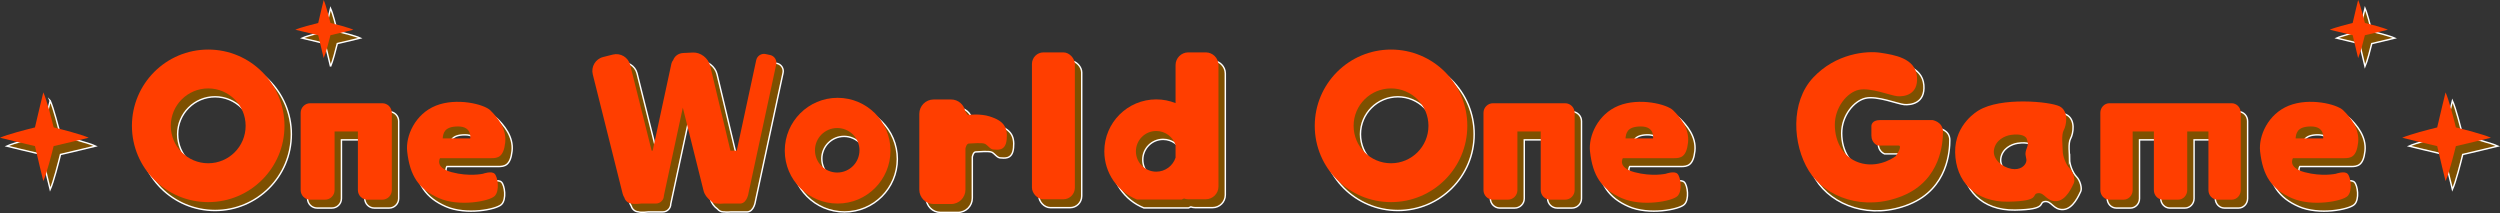 <svg xmlns="http://www.w3.org/2000/svg" id="_&#x56FE;&#x5C42;_2" data-name="&#x56FE;&#x5C42; 2" viewBox="0 0 1729.78 147.45"><rect x="0" y="0" width="1729.78" height="147.45" fill="#333333" stroke="none"/><defs><style>      .cls-1 {        fill: #7e5000;        stroke: #fff;        stroke-miterlimit: 10;      }      .cls-2 {        fill: #ff3e00;      }    </style></defs><g id="_&#x56FE;&#x5C42;_1-2" data-name="&#x56FE;&#x5C42; 1"><g><rect class="cls-1" x="718.77" y="42.04" width="29.69" height="101.65" rx="8" ry="8"></rect><path class="cls-1" d="m537.57,43.86l-3.06-.66c-2.96-.64-5.9,1.26-6.53,4.22l-13.48,62.64h-4.35l-14.04-58.74c-1.27-5.29-6.61-9.42-11.88-9.17l-6.69.32c-3.43.16-6,2.15-7.04,4.97-.57.67-1,1.46-1.2,2.38l-12.97,60.24h-.7l-14.85-59.33c-1.33-5.28-6.74-8.51-12.02-7.17l-6.7,1.69c-5.28,1.33-8.51,6.74-7.17,12.02l20.64,82.46c.27,1.05.7,2.02,1.26,2.89.63,2.2,2.59,3.84,4.96,3.98,1.8.66,6.9.03,6.9.03h9.96c3.03,0,5.5-2.48,5.5-5.5v-.03l13.09-60.81,14.3,57.29c.67,2.82,2.5,5.29,4.86,6.96,1.01,1.26,2.54,2.09,4.27,2.09h.71c.67.11,1.36.15,2.04.12l2.47-.12h11.34c4.62-.43,5.5-7.44,5.5-7.44l19.12-88.8c.64-2.96-1.26-5.9-4.22-6.53Z"></path><path class="cls-1" d="m689.73,86.41c-6.88-2.2-14.85-1.1-14.85-1.1,0,0,0,1.28-2.27-2.42-.79-4.67-4.87-8.26-9.75-8.26h-12.13c-5.45,0-9.9,4.46-9.9,9.9v52.53c0,5.45,4.45,9.9,9.9,9.9h12.13c5.45,0,9.9-4.46,9.9-9.9v-28.5c.2-.99.86-3.44,2.4-3.44,1.93,0,9.35-.83,11.28.28,1.93,1.1,3.57,3.85,5.77,3.85s8.25,1.65,9.07-6.88c.83-8.52-2.02-12.9-11.55-15.95Z"></path><path class="cls-1" d="m839.02,42.04h-12.09c-4.84,0-8.8,3.96-8.8,8.8v26.31c-4.13-1.66-8.64-2.58-13.36-2.58-19.85,0-35.93,16.09-35.93,35.93,0,15.13,9.36,28.07,22.6,33.37h30.93c.55-.22,1.07-.47,1.59-.72.93.34,1.93.53,2.97.53h12.09c4.84,0,8.8-3.96,8.8-8.8V50.84c0-4.84-3.96-8.8-8.8-8.8Zm-20.89,72.86c-1.84,5.62-7.12,9.68-13.36,9.68-7.77,0-14.07-6.3-14.07-14.07s6.3-14.07,14.07-14.07c6.24,0,11.52,4.06,13.36,9.68v8.77Z"></path><path class="cls-1" d="m584.31,73.48c-20.2,0-36.57,16.38-36.57,36.58s16.38,36.58,36.57,36.58,36.57-16.38,36.57-36.58-16.38-36.58-36.57-36.58Zm-.28,51.7c-8.51,0-15.4-6.89-15.4-15.4s6.89-15.4,15.4-15.4,15.4,6.89,15.4,15.4-6.89,15.4-15.4,15.4Z"></path><path class="cls-1" d="m269.25,77.23h-38.1c-.25,0-.5.02-.75.05-.25-.03-.5-.05-.75-.05h-10.27c-3.63,0-6.6,2.97-6.6,6.6v53.53c0,3.63,2.97,6.6,6.6,6.6h10.27c3.63,0,6.6-2.97,6.6-6.6v-40.59h16.13v40.59c0,3.63,2.97,6.6,6.6,6.6h10.27c3.63,0,6.6-2.97,6.6-6.6v-53.53c0-3.63-2.97-6.6-6.6-6.6Z"></path><path class="cls-1" d="m148.81,40.09c-29.15,0-52.78,23.63-52.78,52.78s23.63,52.78,52.78,52.78,52.78-23.63,52.78-52.78-23.63-52.78-52.78-52.78Zm0,78.67c-14.3,0-25.89-11.59-25.89-25.89s11.59-25.89,25.89-25.89,25.89,11.59,25.89,25.89-11.59,25.89-25.89,25.89Z"></path><path class="cls-1" d="m344.05,82.16c-4.4-4.31-23.47-8.99-37.77-3.23-14.3,5.75-20.96,20.91-19.8,31.63,1.83,16.89,8.07,26.24,22,32.35,13.93,6.11,34.83,2.16,38.5-1.44,3.67-3.59,2.2-13.3,0-15.45-2.2-2.16-8.07,0-8.07,0,0,0-9.53,2.16-21.63-1.08-12.1-3.23-8.07-9.7-8.07-9.7h35.57c4.4,0,8.43-.72,9.53-10.78,1.1-10.06-5.87-17.97-10.27-22.28Zm-13.93,19.41h-19.07c.37-3.23.73-8.27,10.63-8.27s8.43,8.27,8.43,8.27Z"></path><path class="cls-1" d="m1087.66,77.23h-38.1c-.25,0-.5.02-.75.05-.25-.03-.5-.05-.75-.05h-10.27c-3.63,0-6.6,2.97-6.6,6.6v53.53c0,3.63,2.97,6.6,6.6,6.6h10.27c3.63,0,6.6-2.97,6.6-6.6v-40.59h16.13v40.59c0,3.63,2.97,6.6,6.6,6.6h10.27c3.63,0,6.6-2.97,6.6-6.6v-53.53c0-3.63-2.97-6.6-6.6-6.6Z"></path><path class="cls-1" d="m1548.87,77.23h-36.32c-.11,0-.22.01-.33.02-.13,0-.27-.02-.4-.02h-36.31c-.24,0-.48.02-.72.05-.24-.03-.47-.05-.72-.05h-9.79c-3.46,0-6.29,2.97-6.29,6.6v53.53c0,3.63,2.83,6.6,6.29,6.6h9.79c3.46,0,6.29-2.97,6.29-6.6v-40.59h14.68v40.59c0,3.63,2.83,6.6,6.29,6.6h10.49c3.46,0,6.29-2.97,6.29-6.6v-40.59h14.68v40.59c0,3.63,2.83,6.6,6.29,6.6h9.79c3.46,0,6.29-2.97,6.29-6.6v-53.53c0-3.63-2.83-6.6-6.29-6.6Z"></path><path class="cls-1" d="m967.22,40.09c-29.15,0-52.78,23.63-52.78,52.78s23.63,52.78,52.78,52.78,52.78-23.63,52.78-52.78-23.63-52.78-52.78-52.78Zm0,78.67c-14.3,0-25.89-11.59-25.89-25.89s11.59-25.89,25.89-25.89,25.89,11.59,25.89,25.89-11.59,25.89-25.89,25.89Z"></path><path class="cls-1" d="m1162.46,82.16c-4.4-4.31-23.47-8.99-37.77-3.23-14.3,5.75-20.96,20.91-19.8,31.63,1.83,16.89,8.07,26.24,22,32.35,13.93,6.11,34.83,2.16,38.5-1.44,3.67-3.59,2.2-13.3,0-15.45-2.2-2.16-8.07,0-8.07,0,0,0-9.53,2.16-21.63-1.08-12.1-3.23-8.07-9.7-8.07-9.7h35.57c4.4,0,8.43-.72,9.53-10.78s-5.87-17.97-10.27-22.28Zm-13.93,19.41h-19.07c.37-3.23.73-8.27,10.63-8.27s8.43,8.27,8.43,8.27Z"></path><path class="cls-1" d="m1626.11,82.16c-4.4-4.31-23.47-8.99-37.77-3.23-14.3,5.75-20.96,20.91-19.8,31.63,1.83,16.89,8.07,26.24,22,32.35,13.93,6.11,34.83,2.16,38.5-1.44,3.67-3.59,2.2-13.3,0-15.45-2.2-2.16-8.07,0-8.07,0,0,0-9.53,2.16-21.63-1.08-12.1-3.23-8.07-9.7-8.07-9.7h35.57c4.4,0,8.43-.72,9.53-10.78s-5.87-17.97-10.27-22.28Zm-13.93,19.41h-19.07c.37-3.23.73-8.27,10.63-8.27s8.43,8.27,8.43,8.27Z"></path><path class="cls-1" d="m1431.96,110.15c0-3.67-1.1-11,.73-14.3,1.83-3.3,3.67-13.2-2.93-16.5-6.6-3.3-40.7-6.6-56.1,2.93,0,0-16.5,9.17-16.13,28.97.37,19.8,13.57,34.47,36.67,34.1,23.1-.37,15.77-5.13,20.53-5.87,4.77-.73,5.87,5.87,12.83,5.5,6.97-.37,11-10.27,12.1-12.47,1.1-2.2-.37-7.7-2.93-10.27-2.57-2.57-4.77-8.43-4.77-12.1Zm-25.29,7.7c-.73,2.57-4.01,5.87-10.22,4.77-6.2-1.1-13.14-6.6-12.04-13.2,1.09-6.6,7.29-9.61,11.62-10.27,7.3-1.1,10.36,1.01,11,2.57,1.84,4.48.09,5.59-.64,8.89s1.01,4.67.28,7.24Z"></path><path class="cls-1" d="m1341.76,88.88h-36.3c-5.87,0-5.87,4.03-5.87,4.03v6.6c0,5.5,4.4,6.97,4.4,6.97h14.3c3.3,0-1.83,7.33-1.83,7.33,0,0-10.27,8.07-23.1,5.13-12.83-2.93-19.07-14.67-19.07-26.77s8.43-22.37,16.5-24.2c8.07-1.83,22.37,4.03,26.77,4.4,4.4.37,14.67-.73,13.57-13.57-1.1-12.83-15.77-15.03-25.3-16.5-9.53-1.47-30.8.37-46.57,17.23-15.77,16.87-14.3,46.2-2.93,64.53,11.37,18.33,38.13,28.23,64.9,17.23s27.87-37.4,27.87-44.37-7.33-8.07-7.33-8.07Z"></path><path class="cls-1" d="m1704.02,93.94c-1.33-5.4-4.86-19.26-7.16-24.25,0,0-4.32,17.66-5.8,24.27-5.44,1.34-19.22,4.85-24.19,7.14,0,0,17.54,4.29,24.2,5.78,1.49,6.67,5.78,24.2,5.78,24.2,2.29-4.97,5.8-18.74,7.14-24.19,6.61-1.47,24.27-5.8,24.27-5.8-4.99-2.3-18.86-5.83-24.25-7.16Z"></path><path class="cls-1" d="m34.73,69.69s-4.32,17.66-5.8,24.27c-5.44,1.34-19.22,4.85-24.19,7.14,0,0,17.54,4.29,24.2,5.78,1.49,6.67,5.78,24.2,5.78,24.2,2.29-4.97,5.8-18.74,7.14-24.19,6.61-1.47,24.27-5.8,24.27-5.8-4.99-2.3-18.86-5.83-24.25-7.16-1.33-5.4-4.86-19.26-7.16-24.25Z"></path><path class="cls-1" d="m1636.37,5.8s-2.83,11.56-3.79,15.89c-3.56.88-12.58,3.17-15.83,4.68,0,0,11.48,2.81,15.84,3.78.97,4.36,3.78,15.84,3.78,15.84,1.5-3.25,3.8-12.27,4.68-15.83,4.33-.96,15.89-3.79,15.89-3.79-3.27-1.51-12.34-3.82-15.88-4.69-.87-3.53-3.18-12.61-4.69-15.87Z"></path><path class="cls-1" d="m228.71,45.98c1.5-3.25,3.8-12.27,4.68-15.83,4.33-.96,15.89-3.79,15.89-3.79-3.27-1.51-12.34-3.82-15.88-4.69-.87-3.53-3.18-12.61-4.69-15.87,0,0-2.83,11.56-3.79,15.89-3.56.88-12.58,3.17-15.83,4.68,0,0,11.48,2.81,15.84,3.78.97,4.36,3.78,15.84,3.78,15.84Z"></path></g><g><rect class="cls-2" x="714.02" y="36.24" width="29.69" height="101.65" rx="8" ry="8"></rect><path class="cls-2" d="m532.82,38.06l-3.06-.66c-2.96-.64-5.9,1.26-6.53,4.22l-13.48,62.64h-4.35l-14.04-58.74c-1.27-5.29-6.61-9.42-11.88-9.17l-6.69.32c-3.43.16-6,2.15-7.04,4.97-.57.67-1,1.46-1.2,2.38l-12.97,60.24h-.7l-14.85-59.33c-1.33-5.28-6.74-8.51-12.02-7.17l-6.7,1.69c-5.28,1.33-8.51,6.74-7.17,12.02l20.64,82.46c.27,1.05.7,2.02,1.26,2.89.63,2.2,2.59,3.84,4.96,3.98,1.8.66,6.9.03,6.9.03h9.96c3.03,0,5.5-2.48,5.5-5.5v-.03l13.09-60.81,14.3,57.29c.67,2.82,2.5,5.29,4.86,6.96,1.01,1.26,2.54,2.09,4.27,2.09h.71c.67.11,1.36.15,2.04.12l2.47-.12h11.34c4.62-.43,5.5-7.44,5.5-7.44l19.12-88.8c.64-2.96-1.26-5.9-4.22-6.53Z"></path><path class="cls-2" d="m684.98,80.61c-6.88-2.2-14.85-1.1-14.85-1.1,0,0,0,1.28-2.27-2.42-.79-4.67-4.87-8.26-9.75-8.26h-12.13c-5.45,0-9.9,4.46-9.9,9.9v52.53c0,5.45,4.45,9.9,9.9,9.9h12.13c5.45,0,9.9-4.46,9.9-9.9v-28.5c.2-.99.86-3.44,2.4-3.44,1.93,0,9.35-.83,11.28.28,1.93,1.1,3.57,3.85,5.77,3.85s8.25,1.65,9.07-6.88c.83-8.52-2.02-12.9-11.55-15.95Z"></path><path class="cls-2" d="m834.27,36.24h-12.09c-4.84,0-8.8,3.96-8.8,8.8v26.31c-4.13-1.66-8.64-2.58-13.36-2.58-19.85,0-35.93,16.09-35.93,35.93,0,15.13,9.36,28.07,22.6,33.37h30.93c.55-.22,1.07-.47,1.59-.72.93.34,1.93.53,2.97.53h12.09c4.84,0,8.8-3.96,8.8-8.8V45.04c0-4.84-3.96-8.8-8.8-8.8Zm-20.89,72.86c-1.84,5.62-7.12,9.68-13.36,9.68-7.77,0-14.07-6.3-14.07-14.07s6.3-14.07,14.07-14.07c6.24,0,11.52,4.06,13.36,9.68v8.77Z"></path><path class="cls-2" d="m579.56,67.68c-20.2,0-36.57,16.38-36.57,36.58s16.38,36.58,36.57,36.58,36.57-16.38,36.57-36.58-16.38-36.58-36.57-36.58Zm-.28,51.7c-8.51,0-15.4-6.89-15.4-15.4s6.89-15.4,15.4-15.4,15.4,6.89,15.4,15.4-6.89,15.4-15.4,15.4Z"></path><path class="cls-2" d="m264.5,71.43h-38.1c-.25,0-.5.02-.75.05-.25-.03-.5-.05-.75-.05h-10.27c-3.63,0-6.6,2.97-6.6,6.6v53.53c0,3.63,2.97,6.6,6.6,6.6h10.27c3.63,0,6.6-2.97,6.6-6.6v-40.59h16.13v40.59c0,3.63,2.97,6.6,6.6,6.6h10.27c3.63,0,6.6-2.97,6.6-6.6v-53.53c0-3.63-2.97-6.6-6.6-6.6Z"></path><path class="cls-2" d="m144.06,34.29c-29.15,0-52.78,23.63-52.78,52.78s23.63,52.78,52.78,52.78,52.78-23.63,52.78-52.78-23.63-52.78-52.78-52.78Zm0,78.67c-14.3,0-25.89-11.59-25.89-25.89s11.59-25.89,25.89-25.89,25.89,11.59,25.89,25.89-11.59,25.89-25.89,25.89Z"></path><path class="cls-2" d="m339.3,76.36c-4.4-4.31-23.47-8.99-37.77-3.23-14.3,5.75-20.96,20.91-19.8,31.63,1.83,16.89,8.07,26.24,22,32.35,13.93,6.11,34.83,2.16,38.5-1.44,3.67-3.59,2.2-13.3,0-15.45-2.2-2.16-8.07,0-8.07,0,0,0-9.53,2.16-21.63-1.08-12.1-3.23-8.07-9.7-8.07-9.7h35.57c4.4,0,8.43-.72,9.53-10.78,1.1-10.06-5.87-17.97-10.27-22.28Zm-13.93,19.41h-19.07c.37-3.23.73-8.27,10.63-8.27s8.43,8.27,8.43,8.27Z"></path><path class="cls-2" d="m1082.91,71.43h-38.1c-.25,0-.5.02-.75.05-.25-.03-.5-.05-.75-.05h-10.27c-3.63,0-6.6,2.97-6.6,6.6v53.53c0,3.63,2.97,6.6,6.6,6.6h10.27c3.63,0,6.6-2.97,6.6-6.6v-40.59h16.13v40.59c0,3.63,2.97,6.6,6.6,6.6h10.27c3.63,0,6.6-2.97,6.6-6.6v-53.53c0-3.63-2.97-6.6-6.6-6.6Z"></path><path class="cls-2" d="m1544.12,71.43h-36.32c-.11,0-.22.01-.33.02-.13,0-.27-.02-.4-.02h-36.31c-.24,0-.48.02-.72.05-.24-.03-.47-.05-.72-.05h-9.79c-3.46,0-6.29,2.97-6.29,6.6v53.53c0,3.63,2.83,6.6,6.29,6.6h9.79c3.46,0,6.29-2.97,6.29-6.6v-40.59h14.68v40.59c0,3.63,2.83,6.6,6.29,6.6h10.49c3.46,0,6.29-2.97,6.29-6.6v-40.59h14.68v40.59c0,3.63,2.83,6.6,6.29,6.6h9.79c3.46,0,6.29-2.97,6.29-6.6v-53.53c0-3.63-2.83-6.6-6.29-6.6Z"></path><path class="cls-2" d="m962.47,34.29c-29.15,0-52.78,23.63-52.78,52.78s23.63,52.78,52.78,52.78,52.78-23.63,52.78-52.78-23.63-52.78-52.78-52.78Zm0,78.67c-14.3,0-25.89-11.59-25.89-25.89s11.59-25.89,25.89-25.89,25.89,11.59,25.89,25.89-11.59,25.89-25.89,25.89Z"></path><path class="cls-2" d="m1157.71,76.36c-4.4-4.31-23.47-8.99-37.77-3.23-14.3,5.75-20.96,20.91-19.8,31.63,1.83,16.89,8.07,26.24,22,32.35,13.93,6.11,34.83,2.16,38.5-1.44,3.67-3.59,2.2-13.3,0-15.45-2.2-2.16-8.07,0-8.07,0,0,0-9.53,2.16-21.63-1.08-12.1-3.23-8.07-9.7-8.07-9.7h35.57c4.4,0,8.43-.72,9.53-10.78s-5.87-17.97-10.27-22.28Zm-13.93,19.41h-19.07c.37-3.23.73-8.27,10.63-8.27s8.43,8.27,8.43,8.27Z"></path><path class="cls-2" d="m1621.36,76.36c-4.4-4.31-23.47-8.99-37.77-3.23-14.3,5.75-20.96,20.91-19.8,31.63,1.83,16.89,8.07,26.24,22,32.35,13.93,6.11,34.83,2.16,38.5-1.44,3.67-3.59,2.2-13.3,0-15.45-2.2-2.16-8.07,0-8.07,0,0,0-9.53,2.16-21.63-1.08-12.1-3.23-8.07-9.7-8.07-9.7h35.57c4.4,0,8.43-.72,9.53-10.78s-5.87-17.97-10.27-22.28Zm-13.93,19.41h-19.07c.37-3.23.73-8.27,10.63-8.27s8.43,8.27,8.43,8.27Z"></path><path class="cls-2" d="m1427.21,104.35c0-3.67-1.1-11,.73-14.3,1.83-3.3,3.67-13.2-2.93-16.5-6.6-3.3-40.7-6.6-56.1,2.93,0,0-16.5,9.17-16.13,28.97.37,19.8,13.57,34.47,36.67,34.1,23.1-.37,15.77-5.13,20.53-5.87,4.77-.73,5.87,5.87,12.83,5.5,6.97-.37,11-10.27,12.1-12.47,1.1-2.2-.37-7.7-2.93-10.27-2.57-2.57-4.77-8.43-4.77-12.1Zm-25.29,7.7c-.73,2.57-4.01,5.87-10.22,4.77-6.2-1.1-13.14-6.6-12.04-13.2,1.09-6.6,7.29-9.61,11.62-10.27,7.3-1.1,10.36,1.01,11,2.57,1.84,4.48.09,5.59-.64,8.89s1.01,4.67.28,7.24Z"></path><path class="cls-2" d="m1337.01,83.08h-36.3c-5.87,0-5.87,4.03-5.87,4.03v6.6c0,5.5,4.4,6.97,4.4,6.97h14.3c3.3,0-1.83,7.33-1.83,7.33,0,0-10.27,8.07-23.1,5.13-12.83-2.93-19.07-14.67-19.07-26.77s8.43-22.37,16.5-24.2c8.07-1.83,22.37,4.03,26.77,4.4,4.4.37,14.67-.73,13.57-13.57-1.1-12.83-15.77-15.03-25.3-16.5-9.53-1.47-30.8.37-46.57,17.23-15.77,16.87-14.3,46.2-2.93,64.53,11.37,18.33,38.13,28.23,64.9,17.23s27.87-37.4,27.87-44.37-7.33-8.07-7.33-8.07Z"></path><path class="cls-2" d="m1699.27,88.15c-1.33-5.4-4.86-19.26-7.16-24.25,0,0-4.32,17.66-5.8,24.27-5.44,1.34-19.22,4.85-24.19,7.14,0,0,17.54,4.29,24.2,5.78,1.49,6.67,5.78,24.2,5.78,24.2,2.29-4.97,5.8-18.74,7.14-24.19,6.61-1.47,24.27-5.8,24.27-5.8-4.99-2.3-18.86-5.83-24.25-7.16Z"></path><path class="cls-2" d="m29.98,63.89s-4.32,17.66-5.8,24.27c-5.44,1.34-19.22,4.85-24.19,7.14,0,0,17.54,4.29,24.2,5.78,1.49,6.67,5.78,24.2,5.78,24.2,2.29-4.97,5.8-18.74,7.14-24.19,6.61-1.47,24.27-5.8,24.27-5.8-4.99-2.3-18.86-5.83-24.25-7.16-1.33-5.4-4.86-19.26-7.16-24.25Z"></path><path class="cls-2" d="m1631.62,0s-2.83,11.56-3.79,15.89c-3.56.88-12.58,3.17-15.83,4.68,0,0,11.48,2.81,15.84,3.78.97,4.36,3.78,15.84,3.78,15.84,1.5-3.25,3.8-12.27,4.68-15.83,4.33-.96,15.89-3.79,15.89-3.79-3.27-1.51-12.34-3.82-15.88-4.69-.87-3.53-3.18-12.61-4.69-15.87Z"></path><path class="cls-2" d="m223.96,40.19c1.5-3.25,3.8-12.27,4.68-15.83,4.33-.96,15.89-3.79,15.89-3.79-3.27-1.51-12.34-3.82-15.88-4.69-.87-3.53-3.18-12.61-4.69-15.87,0,0-2.83,11.56-3.79,15.89-3.56.88-12.58,3.17-15.83,4.68,0,0,11.48,2.81,15.84,3.78.97,4.36,3.78,15.84,3.78,15.84Z"></path></g></g></svg>